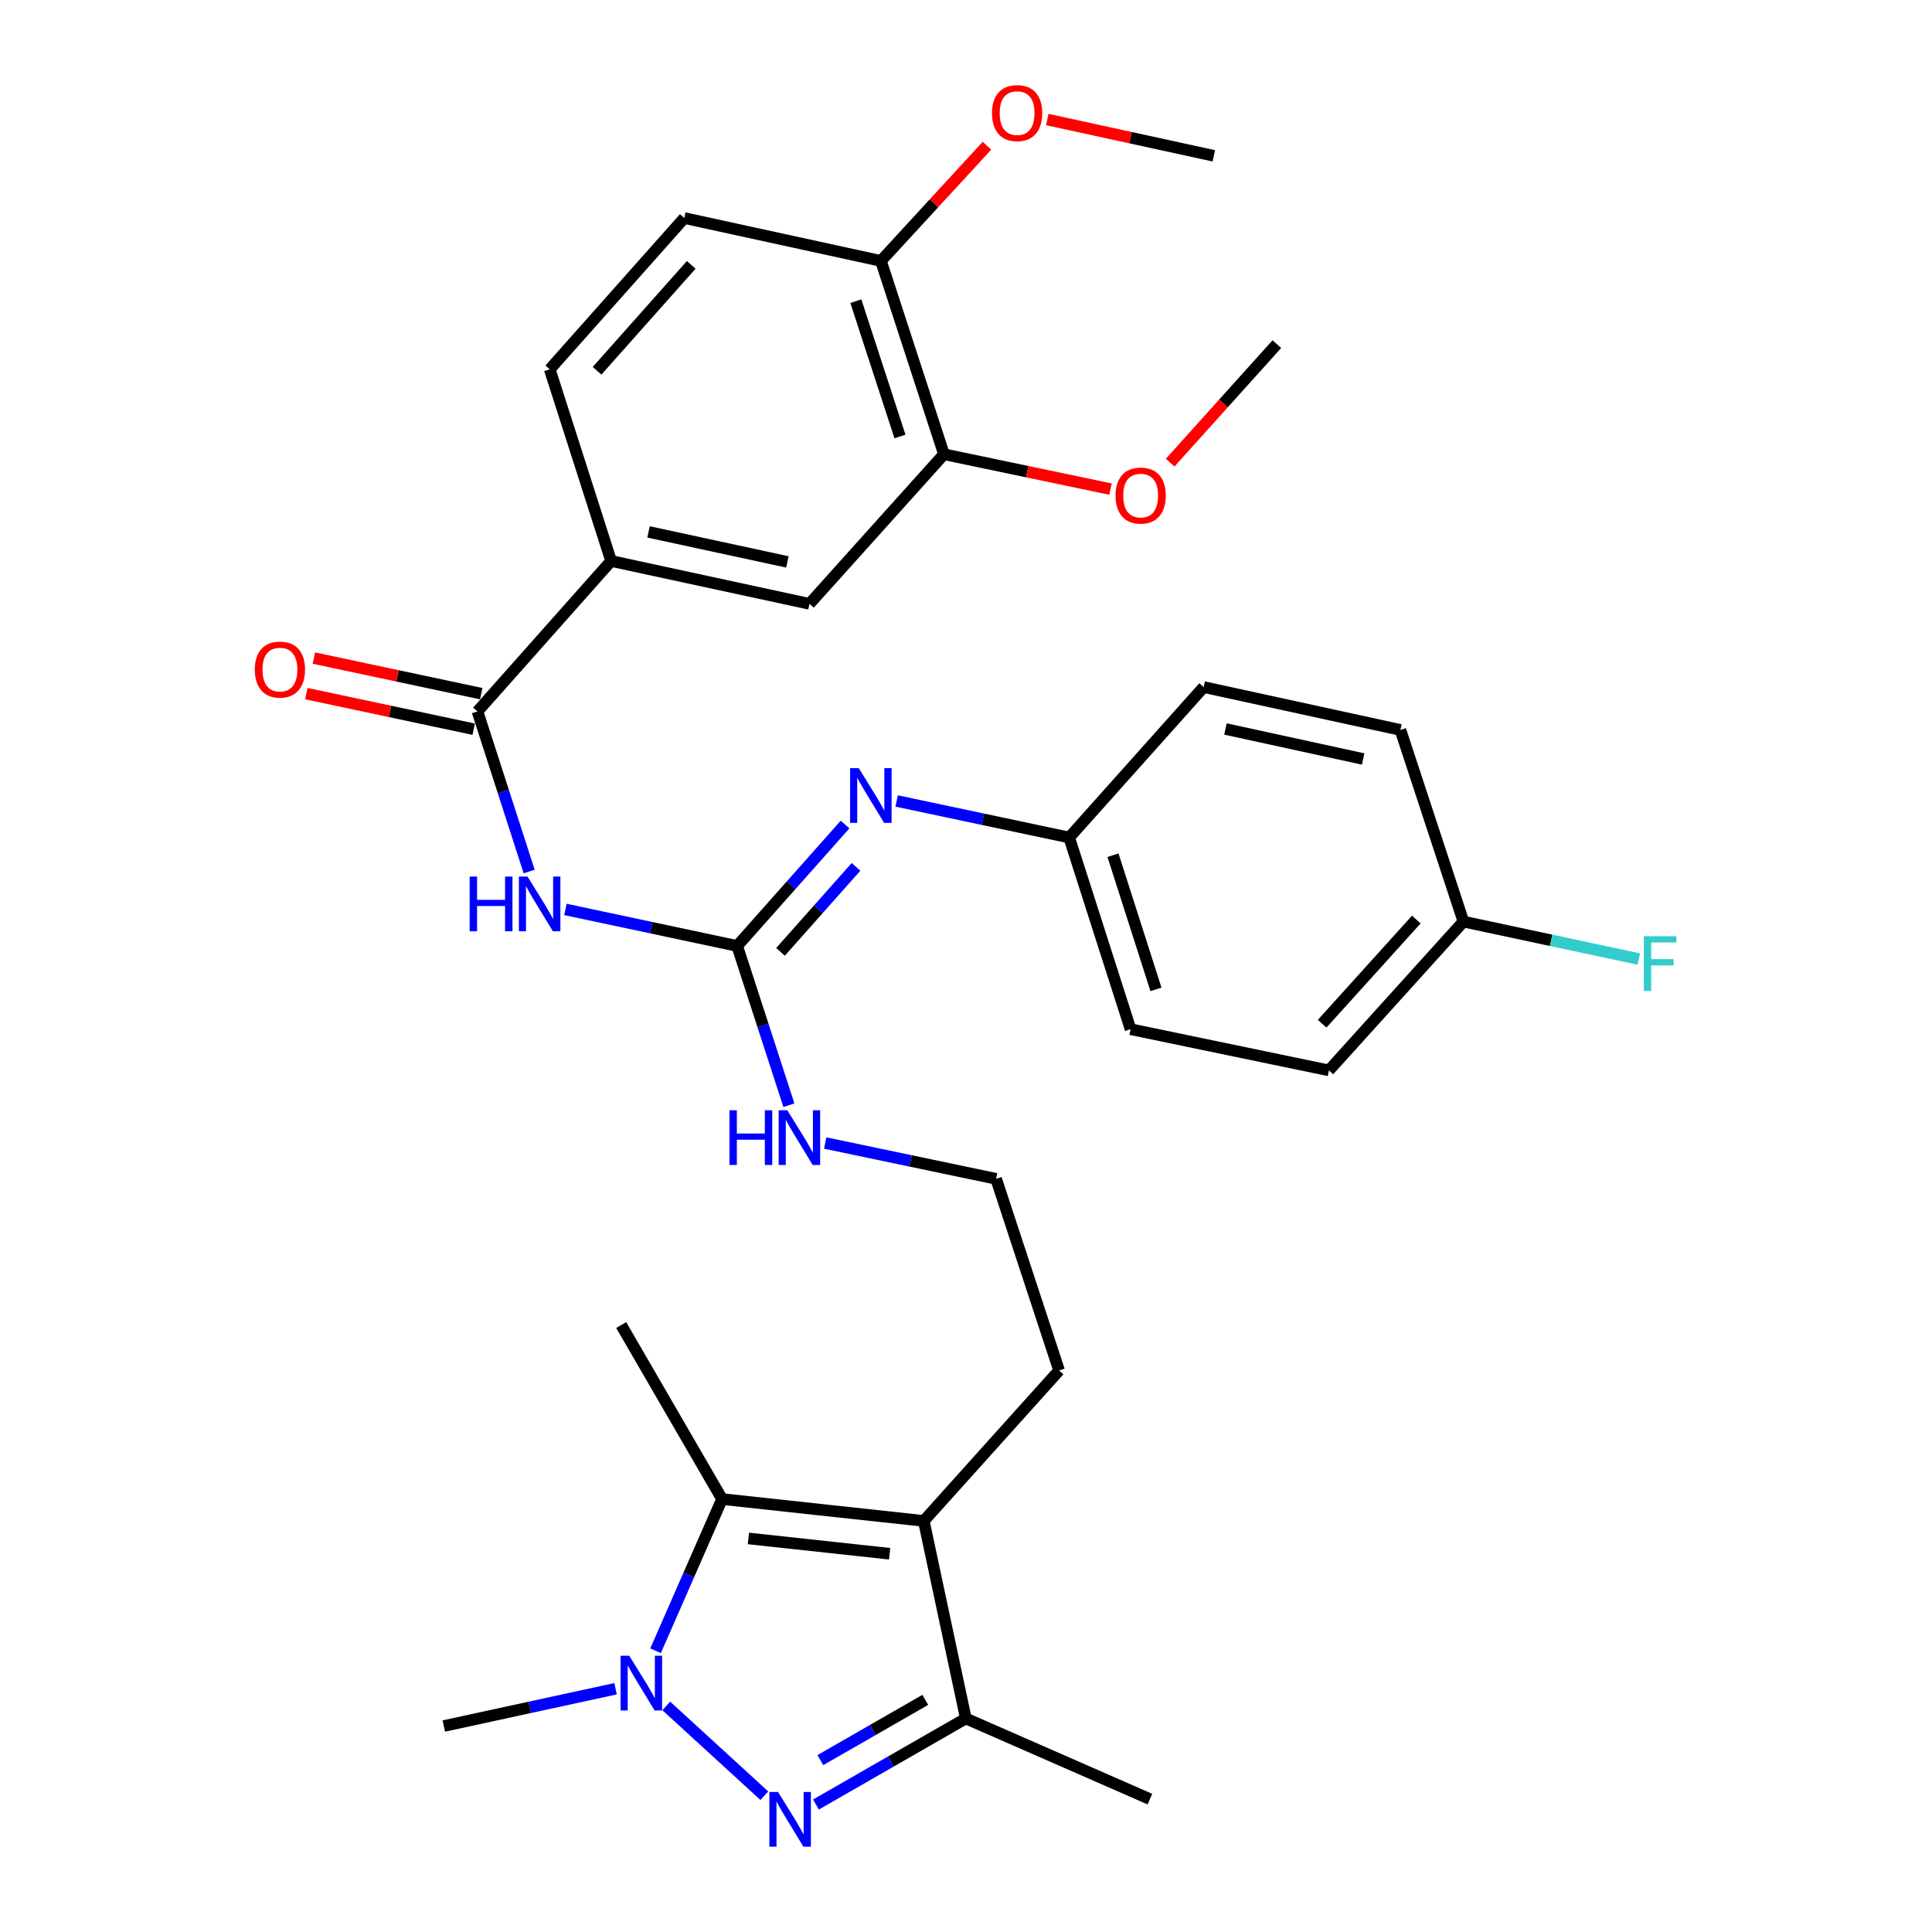 <?xml version='1.0' encoding='iso-8859-1'?>
<svg version='1.1' baseProfile='full'
              xmlns='http://www.w3.org/2000/svg'
                      xmlns:rdkit='http://www.rdkit.org/xml'
                      xmlns:xlink='http://www.w3.org/1999/xlink'
                  xml:space='preserve'
width='1000px' height='1000px' viewBox='0 0 1000 1000'>
<!-- END OF HEADER -->
<rect style='opacity:1.0;fill:#FFFFFF;stroke:none' width='1000' height='1000' x='0' y='0'> </rect>
<path class='bond-0' d='M 395.623,929.461 L 344.867,882.994' style='fill:none;fill-rule:evenodd;stroke:#0000FF;stroke-width:6px;stroke-linecap:butt;stroke-linejoin:miter;stroke-opacity:1' />
<path class='bond-4' d='M 422.334,934.012 L 461.126,911.743' style='fill:none;fill-rule:evenodd;stroke:#0000FF;stroke-width:6px;stroke-linecap:butt;stroke-linejoin:miter;stroke-opacity:1' />
<path class='bond-4' d='M 461.126,911.743 L 499.918,889.474' style='fill:none;fill-rule:evenodd;stroke:#000000;stroke-width:6px;stroke-linecap:butt;stroke-linejoin:miter;stroke-opacity:1' />
<path class='bond-4' d='M 424.613,911.028 L 451.767,895.44' style='fill:none;fill-rule:evenodd;stroke:#0000FF;stroke-width:6px;stroke-linecap:butt;stroke-linejoin:miter;stroke-opacity:1' />
<path class='bond-4' d='M 451.767,895.44 L 478.921,879.851' style='fill:none;fill-rule:evenodd;stroke:#000000;stroke-width:6px;stroke-linecap:butt;stroke-linejoin:miter;stroke-opacity:1' />
<path class='bond-2' d='M 339.317,854.426 L 356.526,815.166' style='fill:none;fill-rule:evenodd;stroke:#0000FF;stroke-width:6px;stroke-linecap:butt;stroke-linejoin:miter;stroke-opacity:1' />
<path class='bond-2' d='M 356.526,815.166 L 373.735,775.907' style='fill:none;fill-rule:evenodd;stroke:#000000;stroke-width:6px;stroke-linecap:butt;stroke-linejoin:miter;stroke-opacity:1' />
<path class='bond-18' d='M 318.614,874.087 L 274.164,883.738' style='fill:none;fill-rule:evenodd;stroke:#0000FF;stroke-width:6px;stroke-linecap:butt;stroke-linejoin:miter;stroke-opacity:1' />
<path class='bond-18' d='M 274.164,883.738 L 229.714,893.39' style='fill:none;fill-rule:evenodd;stroke:#000000;stroke-width:6px;stroke-linecap:butt;stroke-linejoin:miter;stroke-opacity:1' />
<path class='bond-1' d='M 478.153,787.228 L 499.918,889.474' style='fill:none;fill-rule:evenodd;stroke:#000000;stroke-width:6px;stroke-linecap:butt;stroke-linejoin:miter;stroke-opacity:1' />
<path class='bond-17' d='M 478.153,787.228 L 548.19,709.358' style='fill:none;fill-rule:evenodd;stroke:#000000;stroke-width:6px;stroke-linecap:butt;stroke-linejoin:miter;stroke-opacity:1' />
<path class='bond-32' d='M 478.153,787.228 L 373.735,775.907' style='fill:none;fill-rule:evenodd;stroke:#000000;stroke-width:6px;stroke-linecap:butt;stroke-linejoin:miter;stroke-opacity:1' />
<path class='bond-32' d='M 460.464,804.219 L 387.371,796.294' style='fill:none;fill-rule:evenodd;stroke:#000000;stroke-width:6px;stroke-linecap:butt;stroke-linejoin:miter;stroke-opacity:1' />
<path class='bond-20' d='M 373.735,775.907 L 321.536,685.849' style='fill:none;fill-rule:evenodd;stroke:#000000;stroke-width:6px;stroke-linecap:butt;stroke-linejoin:miter;stroke-opacity:1' />
<path class='bond-3' d='M 292.665,470.715 L 337.111,480.172' style='fill:none;fill-rule:evenodd;stroke:#0000FF;stroke-width:6px;stroke-linecap:butt;stroke-linejoin:miter;stroke-opacity:1' />
<path class='bond-3' d='M 337.111,480.172 L 381.557,489.629' style='fill:none;fill-rule:evenodd;stroke:#000000;stroke-width:6px;stroke-linecap:butt;stroke-linejoin:miter;stroke-opacity:1' />
<path class='bond-6' d='M 273.893,451.097 L 260.514,409.668' style='fill:none;fill-rule:evenodd;stroke:#0000FF;stroke-width:6px;stroke-linecap:butt;stroke-linejoin:miter;stroke-opacity:1' />
<path class='bond-6' d='M 260.514,409.668 L 247.134,368.239' style='fill:none;fill-rule:evenodd;stroke:#000000;stroke-width:6px;stroke-linecap:butt;stroke-linejoin:miter;stroke-opacity:1' />
<path class='bond-29' d='M 499.918,889.474 L 595.188,931.218' style='fill:none;fill-rule:evenodd;stroke:#000000;stroke-width:6px;stroke-linecap:butt;stroke-linejoin:miter;stroke-opacity:1' />
<path class='bond-5' d='M 381.557,489.629 L 394.944,530.843' style='fill:none;fill-rule:evenodd;stroke:#000000;stroke-width:6px;stroke-linecap:butt;stroke-linejoin:miter;stroke-opacity:1' />
<path class='bond-5' d='M 394.944,530.843 L 408.331,572.058' style='fill:none;fill-rule:evenodd;stroke:#0000FF;stroke-width:6px;stroke-linecap:butt;stroke-linejoin:miter;stroke-opacity:1' />
<path class='bond-7' d='M 381.557,489.629 L 409.481,458.199' style='fill:none;fill-rule:evenodd;stroke:#000000;stroke-width:6px;stroke-linecap:butt;stroke-linejoin:miter;stroke-opacity:1' />
<path class='bond-7' d='M 409.481,458.199 L 437.404,426.769' style='fill:none;fill-rule:evenodd;stroke:#0000FF;stroke-width:6px;stroke-linecap:butt;stroke-linejoin:miter;stroke-opacity:1' />
<path class='bond-7' d='M 403.988,492.686 L 423.535,470.685' style='fill:none;fill-rule:evenodd;stroke:#000000;stroke-width:6px;stroke-linecap:butt;stroke-linejoin:miter;stroke-opacity:1' />
<path class='bond-7' d='M 423.535,470.685 L 443.081,448.684' style='fill:none;fill-rule:evenodd;stroke:#0000FF;stroke-width:6px;stroke-linecap:butt;stroke-linejoin:miter;stroke-opacity:1' />
<path class='bond-8' d='M 247.134,368.239 L 316.314,290.359' style='fill:none;fill-rule:evenodd;stroke:#000000;stroke-width:6px;stroke-linecap:butt;stroke-linejoin:miter;stroke-opacity:1' />
<path class='bond-11' d='M 249.089,359.045 L 205.773,349.833' style='fill:none;fill-rule:evenodd;stroke:#000000;stroke-width:6px;stroke-linecap:butt;stroke-linejoin:miter;stroke-opacity:1' />
<path class='bond-11' d='M 205.773,349.833 L 162.457,340.622' style='fill:none;fill-rule:evenodd;stroke:#FF0000;stroke-width:6px;stroke-linecap:butt;stroke-linejoin:miter;stroke-opacity:1' />
<path class='bond-11' d='M 245.179,377.433 L 201.862,368.221' style='fill:none;fill-rule:evenodd;stroke:#000000;stroke-width:6px;stroke-linecap:butt;stroke-linejoin:miter;stroke-opacity:1' />
<path class='bond-11' d='M 201.862,368.221 L 158.546,359.009' style='fill:none;fill-rule:evenodd;stroke:#FF0000;stroke-width:6px;stroke-linecap:butt;stroke-linejoin:miter;stroke-opacity:1' />
<path class='bond-16' d='M 464.112,414.58 L 508.762,424.042' style='fill:none;fill-rule:evenodd;stroke:#0000FF;stroke-width:6px;stroke-linecap:butt;stroke-linejoin:miter;stroke-opacity:1' />
<path class='bond-16' d='M 508.762,424.042 L 553.412,433.503' style='fill:none;fill-rule:evenodd;stroke:#000000;stroke-width:6px;stroke-linecap:butt;stroke-linejoin:miter;stroke-opacity:1' />
<path class='bond-9' d='M 316.314,290.359 L 418.978,312.552' style='fill:none;fill-rule:evenodd;stroke:#000000;stroke-width:6px;stroke-linecap:butt;stroke-linejoin:miter;stroke-opacity:1' />
<path class='bond-9' d='M 335.686,275.313 L 407.551,290.849' style='fill:none;fill-rule:evenodd;stroke:#000000;stroke-width:6px;stroke-linecap:butt;stroke-linejoin:miter;stroke-opacity:1' />
<path class='bond-14' d='M 316.314,290.359 L 284.544,191.173' style='fill:none;fill-rule:evenodd;stroke:#000000;stroke-width:6px;stroke-linecap:butt;stroke-linejoin:miter;stroke-opacity:1' />
<path class='bond-10' d='M 418.978,312.552 L 488.587,235.111' style='fill:none;fill-rule:evenodd;stroke:#000000;stroke-width:6px;stroke-linecap:butt;stroke-linejoin:miter;stroke-opacity:1' />
<path class='bond-21' d='M 488.587,235.111 L 531.695,244.136' style='fill:none;fill-rule:evenodd;stroke:#000000;stroke-width:6px;stroke-linecap:butt;stroke-linejoin:miter;stroke-opacity:1' />
<path class='bond-21' d='M 531.695,244.136 L 574.804,253.161' style='fill:none;fill-rule:evenodd;stroke:#FF0000;stroke-width:6px;stroke-linecap:butt;stroke-linejoin:miter;stroke-opacity:1' />
<path class='bond-34' d='M 488.587,235.111 L 455.97,135.058' style='fill:none;fill-rule:evenodd;stroke:#000000;stroke-width:6px;stroke-linecap:butt;stroke-linejoin:miter;stroke-opacity:1' />
<path class='bond-34' d='M 465.821,225.929 L 442.989,155.893' style='fill:none;fill-rule:evenodd;stroke:#000000;stroke-width:6px;stroke-linecap:butt;stroke-linejoin:miter;stroke-opacity:1' />
<path class='bond-12' d='M 455.97,135.058 L 354.174,112.854' style='fill:none;fill-rule:evenodd;stroke:#000000;stroke-width:6px;stroke-linecap:butt;stroke-linejoin:miter;stroke-opacity:1' />
<path class='bond-28' d='M 455.97,135.058 L 483.412,105.238' style='fill:none;fill-rule:evenodd;stroke:#000000;stroke-width:6px;stroke-linecap:butt;stroke-linejoin:miter;stroke-opacity:1' />
<path class='bond-28' d='M 483.412,105.238 L 510.854,75.417' style='fill:none;fill-rule:evenodd;stroke:#FF0000;stroke-width:6px;stroke-linecap:butt;stroke-linejoin:miter;stroke-opacity:1' />
<path class='bond-13' d='M 427.117,591.621 L 471.345,600.892' style='fill:none;fill-rule:evenodd;stroke:#0000FF;stroke-width:6px;stroke-linecap:butt;stroke-linejoin:miter;stroke-opacity:1' />
<path class='bond-13' d='M 471.345,600.892 L 515.574,610.162' style='fill:none;fill-rule:evenodd;stroke:#000000;stroke-width:6px;stroke-linecap:butt;stroke-linejoin:miter;stroke-opacity:1' />
<path class='bond-15' d='M 284.544,191.173 L 354.174,112.854' style='fill:none;fill-rule:evenodd;stroke:#000000;stroke-width:6px;stroke-linecap:butt;stroke-linejoin:miter;stroke-opacity:1' />
<path class='bond-15' d='M 309.038,191.916 L 357.779,137.093' style='fill:none;fill-rule:evenodd;stroke:#000000;stroke-width:6px;stroke-linecap:butt;stroke-linejoin:miter;stroke-opacity:1' />
<path class='bond-24' d='M 553.412,433.503 L 623.021,355.623' style='fill:none;fill-rule:evenodd;stroke:#000000;stroke-width:6px;stroke-linecap:butt;stroke-linejoin:miter;stroke-opacity:1' />
<path class='bond-25' d='M 553.412,433.503 L 585.182,532.71' style='fill:none;fill-rule:evenodd;stroke:#000000;stroke-width:6px;stroke-linecap:butt;stroke-linejoin:miter;stroke-opacity:1' />
<path class='bond-25' d='M 576.081,442.651 L 598.32,512.095' style='fill:none;fill-rule:evenodd;stroke:#000000;stroke-width:6px;stroke-linecap:butt;stroke-linejoin:miter;stroke-opacity:1' />
<path class='bond-23' d='M 548.19,709.358 L 515.574,610.162' style='fill:none;fill-rule:evenodd;stroke:#000000;stroke-width:6px;stroke-linecap:butt;stroke-linejoin:miter;stroke-opacity:1' />
<path class='bond-19' d='M 757.465,477.013 L 687.846,554.036' style='fill:none;fill-rule:evenodd;stroke:#000000;stroke-width:6px;stroke-linecap:butt;stroke-linejoin:miter;stroke-opacity:1' />
<path class='bond-19' d='M 733.076,475.96 L 684.342,529.877' style='fill:none;fill-rule:evenodd;stroke:#000000;stroke-width:6px;stroke-linecap:butt;stroke-linejoin:miter;stroke-opacity:1' />
<path class='bond-22' d='M 757.465,477.013 L 802.857,486.708' style='fill:none;fill-rule:evenodd;stroke:#000000;stroke-width:6px;stroke-linecap:butt;stroke-linejoin:miter;stroke-opacity:1' />
<path class='bond-22' d='M 802.857,486.708 L 848.25,496.403' style='fill:none;fill-rule:evenodd;stroke:#33CCCC;stroke-width:6px;stroke-linecap:butt;stroke-linejoin:miter;stroke-opacity:1' />
<path class='bond-33' d='M 757.465,477.013 L 724.849,377.816' style='fill:none;fill-rule:evenodd;stroke:#000000;stroke-width:6px;stroke-linecap:butt;stroke-linejoin:miter;stroke-opacity:1' />
<path class='bond-30' d='M 605.667,239.473 L 633.278,208.801' style='fill:none;fill-rule:evenodd;stroke:#FF0000;stroke-width:6px;stroke-linecap:butt;stroke-linejoin:miter;stroke-opacity:1' />
<path class='bond-30' d='M 633.278,208.801 L 660.89,178.129' style='fill:none;fill-rule:evenodd;stroke:#000000;stroke-width:6px;stroke-linecap:butt;stroke-linejoin:miter;stroke-opacity:1' />
<path class='bond-26' d='M 623.021,355.623 L 724.849,377.816' style='fill:none;fill-rule:evenodd;stroke:#000000;stroke-width:6px;stroke-linecap:butt;stroke-linejoin:miter;stroke-opacity:1' />
<path class='bond-26' d='M 634.292,377.32 L 705.571,392.855' style='fill:none;fill-rule:evenodd;stroke:#000000;stroke-width:6px;stroke-linecap:butt;stroke-linejoin:miter;stroke-opacity:1' />
<path class='bond-27' d='M 585.182,532.71 L 687.846,554.036' style='fill:none;fill-rule:evenodd;stroke:#000000;stroke-width:6px;stroke-linecap:butt;stroke-linejoin:miter;stroke-opacity:1' />
<path class='bond-31' d='M 542.061,61.864 L 585.168,71.26' style='fill:none;fill-rule:evenodd;stroke:#FF0000;stroke-width:6px;stroke-linecap:butt;stroke-linejoin:miter;stroke-opacity:1' />
<path class='bond-31' d='M 585.168,71.26 L 628.274,80.656' style='fill:none;fill-rule:evenodd;stroke:#000000;stroke-width:6px;stroke-linecap:butt;stroke-linejoin:miter;stroke-opacity:1' />
<path  class='atom-0' d='M 402.713 927.523
L 411.993 942.523
Q 412.913 944.003, 414.393 946.683
Q 415.873 949.363, 415.953 949.523
L 415.953 927.523
L 419.713 927.523
L 419.713 955.843
L 415.833 955.843
L 405.873 939.443
Q 404.713 937.523, 403.473 935.323
Q 402.273 933.123, 401.913 932.443
L 401.913 955.843
L 398.233 955.843
L 398.233 927.523
L 402.713 927.523
' fill='#0000FF'/>
<path  class='atom-1' d='M 325.71 857.026
L 334.99 872.026
Q 335.91 873.506, 337.39 876.186
Q 338.87 878.866, 338.95 879.026
L 338.95 857.026
L 342.71 857.026
L 342.71 885.346
L 338.83 885.346
L 328.87 868.946
Q 327.71 867.026, 326.47 864.826
Q 325.27 862.626, 324.91 861.946
L 324.91 885.346
L 321.23 885.346
L 321.23 857.026
L 325.71 857.026
' fill='#0000FF'/>
<path  class='atom-4' d='M 243.092 453.714
L 246.932 453.714
L 246.932 465.754
L 261.412 465.754
L 261.412 453.714
L 265.252 453.714
L 265.252 482.034
L 261.412 482.034
L 261.412 468.954
L 246.932 468.954
L 246.932 482.034
L 243.092 482.034
L 243.092 453.714
' fill='#0000FF'/>
<path  class='atom-4' d='M 273.052 453.714
L 282.332 468.714
Q 283.252 470.194, 284.732 472.874
Q 286.212 475.554, 286.292 475.714
L 286.292 453.714
L 290.052 453.714
L 290.052 482.034
L 286.172 482.034
L 276.212 465.634
Q 275.052 463.714, 273.812 461.514
Q 272.612 459.314, 272.252 458.634
L 272.252 482.034
L 268.572 482.034
L 268.572 453.714
L 273.052 453.714
' fill='#0000FF'/>
<path  class='atom-8' d='M 444.488 397.589
L 453.768 412.589
Q 454.688 414.069, 456.168 416.749
Q 457.648 419.429, 457.728 419.589
L 457.728 397.589
L 461.488 397.589
L 461.488 425.909
L 457.608 425.909
L 447.648 409.509
Q 446.488 407.589, 445.248 405.389
Q 444.048 403.189, 443.688 402.509
L 443.688 425.909
L 440.008 425.909
L 440.008 397.589
L 444.488 397.589
' fill='#0000FF'/>
<path  class='atom-12' d='M 131.888 346.575
Q 131.888 339.775, 135.248 335.975
Q 138.608 332.175, 144.888 332.175
Q 151.168 332.175, 154.528 335.975
Q 157.888 339.775, 157.888 346.575
Q 157.888 353.455, 154.488 357.375
Q 151.088 361.255, 144.888 361.255
Q 138.648 361.255, 135.248 357.375
Q 131.888 353.495, 131.888 346.575
M 144.888 358.055
Q 149.208 358.055, 151.528 355.175
Q 153.888 352.255, 153.888 346.575
Q 153.888 341.015, 151.528 338.215
Q 149.208 335.375, 144.888 335.375
Q 140.568 335.375, 138.208 338.175
Q 135.888 340.975, 135.888 346.575
Q 135.888 352.295, 138.208 355.175
Q 140.568 358.055, 144.888 358.055
' fill='#FF0000'/>
<path  class='atom-14' d='M 377.557 574.665
L 381.397 574.665
L 381.397 586.705
L 395.877 586.705
L 395.877 574.665
L 399.717 574.665
L 399.717 602.985
L 395.877 602.985
L 395.877 589.905
L 381.397 589.905
L 381.397 602.985
L 377.557 602.985
L 377.557 574.665
' fill='#0000FF'/>
<path  class='atom-14' d='M 407.517 574.665
L 416.797 589.665
Q 417.717 591.145, 419.197 593.825
Q 420.677 596.505, 420.757 596.665
L 420.757 574.665
L 424.517 574.665
L 424.517 602.985
L 420.637 602.985
L 410.677 586.585
Q 409.517 584.665, 408.277 582.465
Q 407.077 580.265, 406.717 579.585
L 406.717 602.985
L 403.037 602.985
L 403.037 574.665
L 407.517 574.665
' fill='#0000FF'/>
<path  class='atom-22' d='M 577.404 256.507
Q 577.404 249.707, 580.764 245.907
Q 584.124 242.107, 590.404 242.107
Q 596.684 242.107, 600.044 245.907
Q 603.404 249.707, 603.404 256.507
Q 603.404 263.387, 600.004 267.307
Q 596.604 271.187, 590.404 271.187
Q 584.164 271.187, 580.764 267.307
Q 577.404 263.427, 577.404 256.507
M 590.404 267.987
Q 594.724 267.987, 597.044 265.107
Q 599.404 262.187, 599.404 256.507
Q 599.404 250.947, 597.044 248.147
Q 594.724 245.307, 590.404 245.307
Q 586.084 245.307, 583.724 248.107
Q 581.404 250.907, 581.404 256.507
Q 581.404 262.227, 583.724 265.107
Q 586.084 267.987, 590.404 267.987
' fill='#FF0000'/>
<path  class='atom-23' d='M 850.852 484.597
L 867.692 484.597
L 867.692 487.837
L 854.652 487.837
L 854.652 496.437
L 866.252 496.437
L 866.252 499.717
L 854.652 499.717
L 854.652 512.917
L 850.852 512.917
L 850.852 484.597
' fill='#33CCCC'/>
<path  class='atom-29' d='M 513.456 58.542
Q 513.456 51.742, 516.816 47.943
Q 520.176 44.142, 526.456 44.142
Q 532.736 44.142, 536.096 47.943
Q 539.456 51.742, 539.456 58.542
Q 539.456 65.422, 536.056 69.343
Q 532.656 73.222, 526.456 73.222
Q 520.216 73.222, 516.816 69.343
Q 513.456 65.463, 513.456 58.542
M 526.456 70.022
Q 530.776 70.022, 533.096 67.142
Q 535.456 64.222, 535.456 58.542
Q 535.456 52.983, 533.096 50.182
Q 530.776 47.343, 526.456 47.343
Q 522.136 47.343, 519.776 50.142
Q 517.456 52.943, 517.456 58.542
Q 517.456 64.263, 519.776 67.142
Q 522.136 70.022, 526.456 70.022
' fill='#FF0000'/>
</svg>
